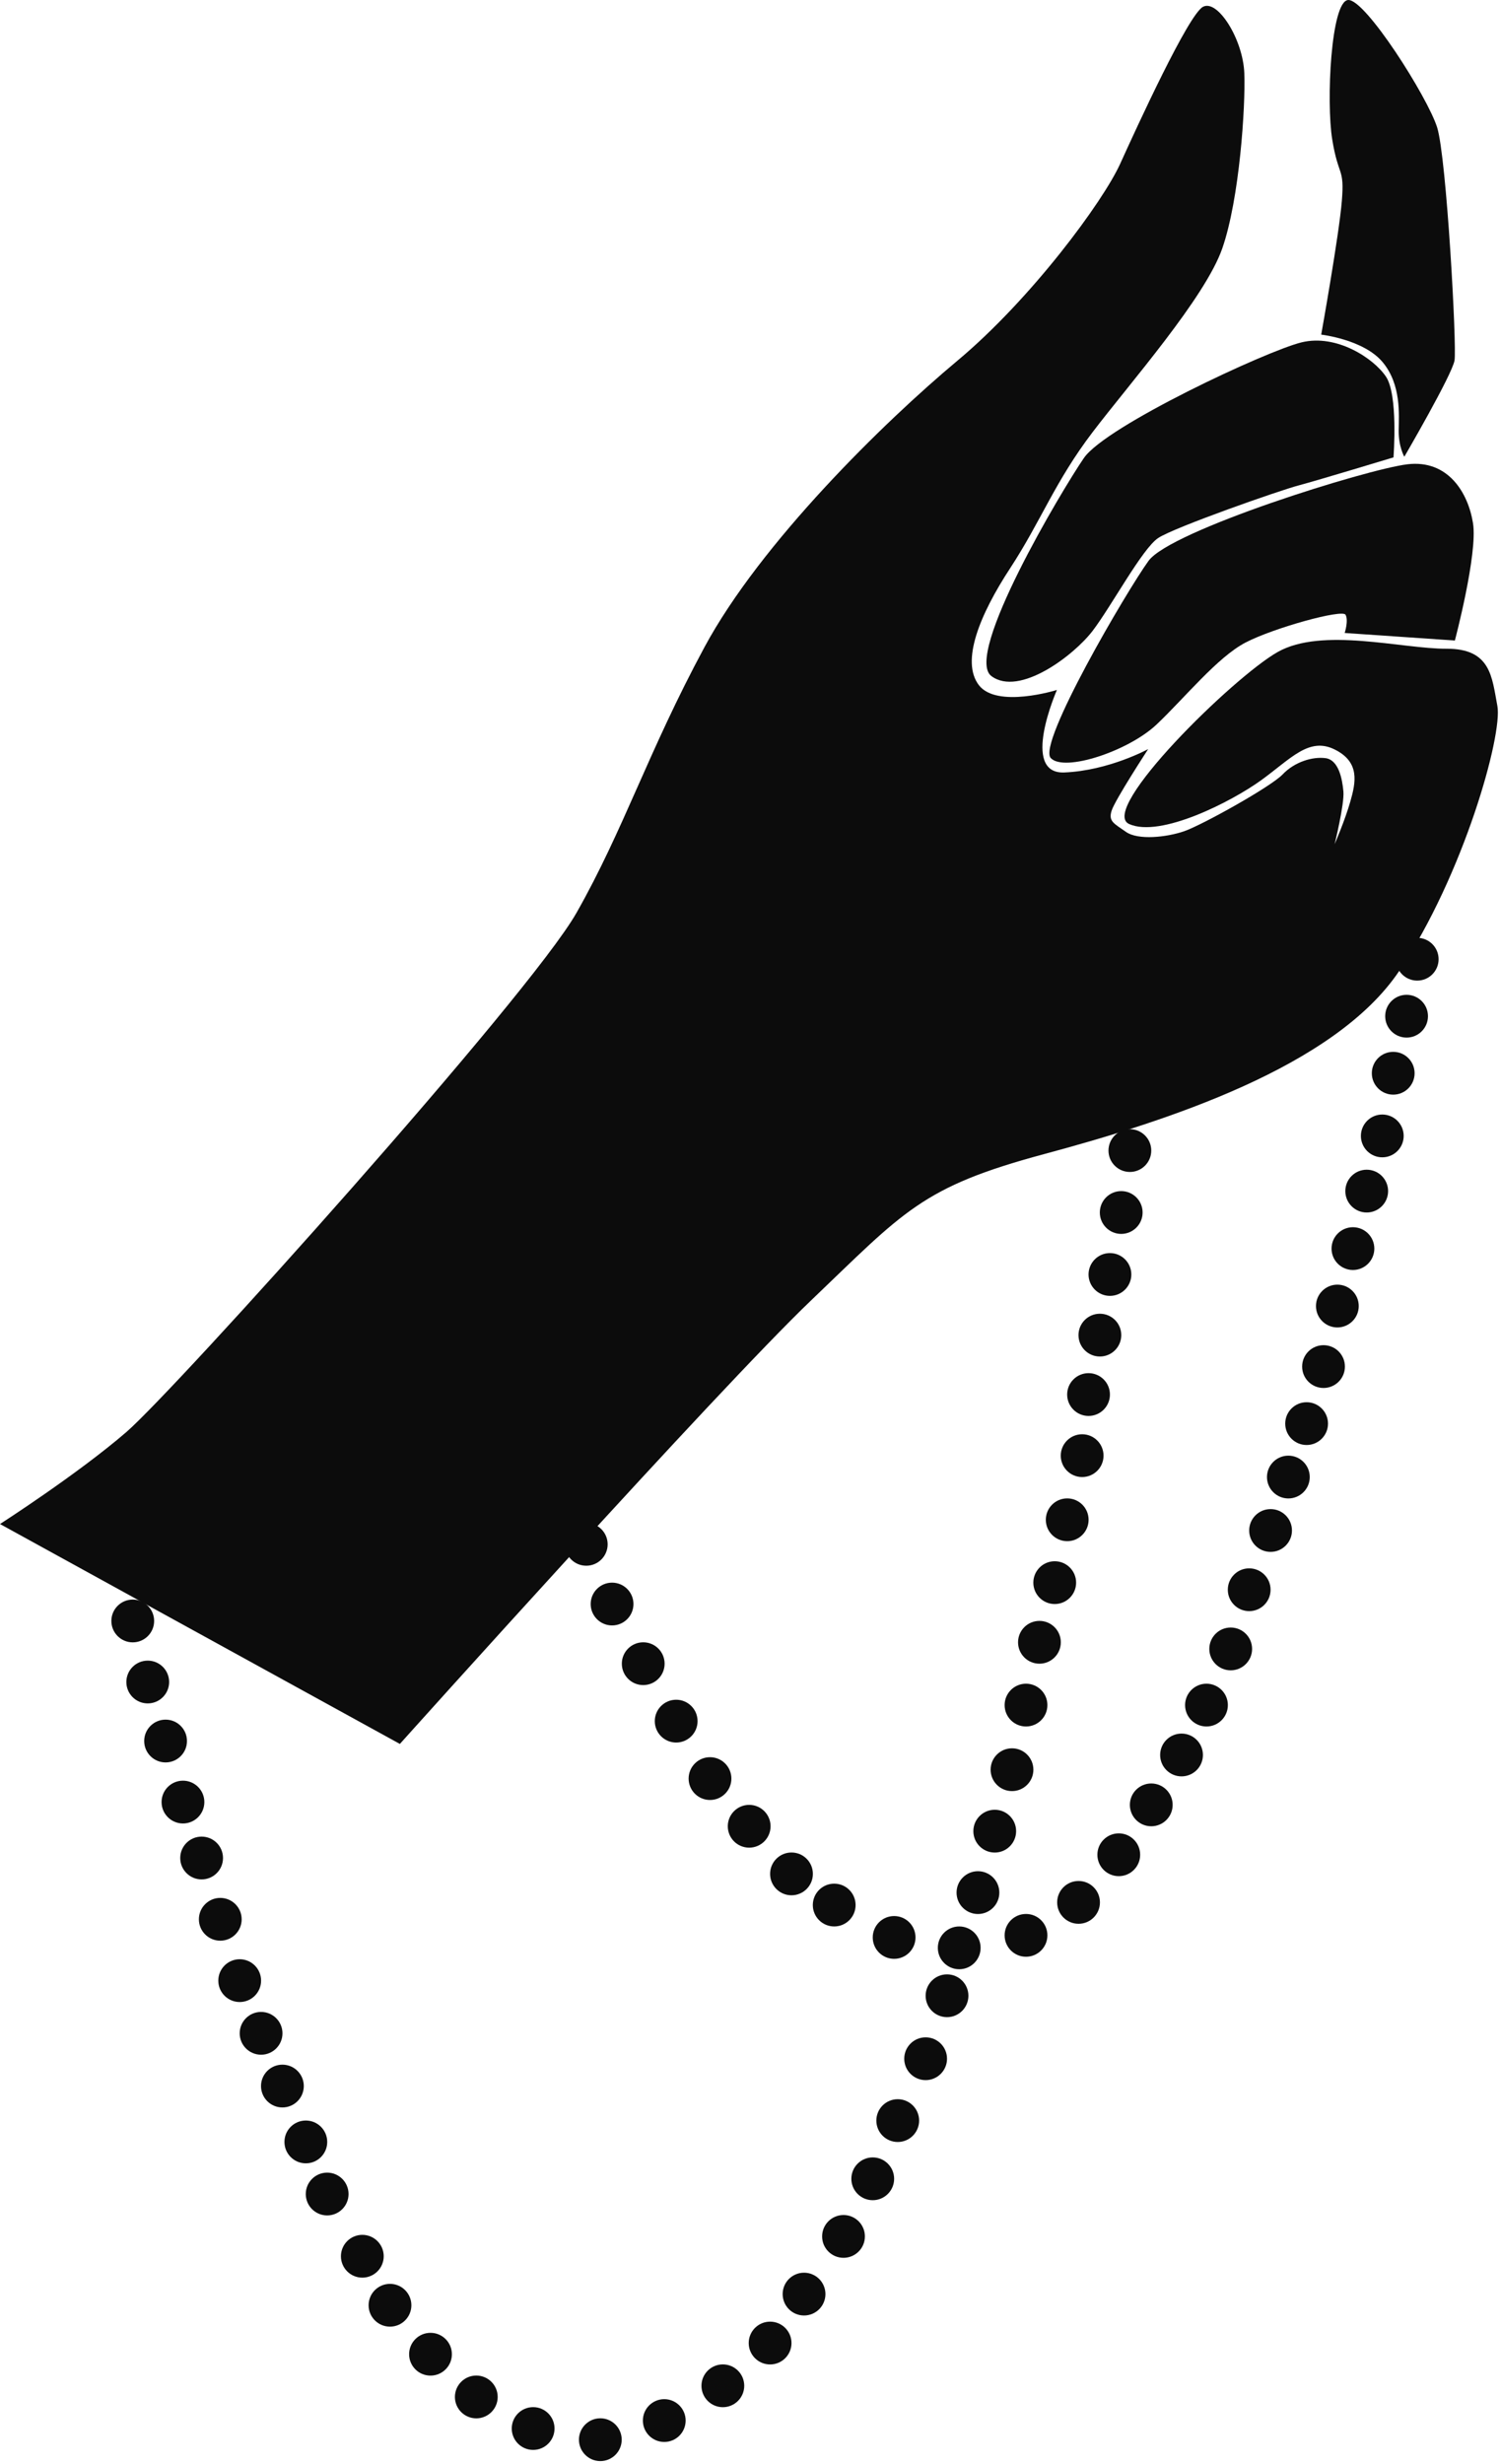 <?xml version="1.0" encoding="UTF-8"?> <svg xmlns="http://www.w3.org/2000/svg" width="162" height="266" viewBox="0 0 162 266" fill="none"><path d="M43.186 188.269C43.186 188.269 77.522 150.01 87.59 140.394C97.652 130.778 99.504 128.154 112.729 124.601C125.955 121.048 144.152 115.204 151.114 104.822C158.075 94.44 162.305 79.312 161.715 76.205C161.125 73.098 161.025 70.016 156.223 70.035C151.421 70.053 142.79 67.668 137.982 70.392C133.174 73.117 118.573 87.447 121.95 88.96C125.327 90.473 133.029 86.531 136.218 84.221C139.407 81.911 141.365 79.538 144.133 80.906C146.902 82.269 146.425 84.466 145.835 86.531C145.244 88.596 144.14 91.132 144.14 91.132C144.14 91.132 145.207 86.813 145.088 85.451C144.968 84.089 144.573 82.043 143.167 81.848C141.761 81.66 139.821 82.243 138.528 83.599C137.235 84.955 129.772 89.092 127.888 89.738C126.012 90.385 122.917 90.73 121.605 89.807C120.293 88.885 119.691 88.671 120.055 87.516C120.419 86.361 124.003 80.869 124.003 80.869C124.003 80.869 119.766 83.191 114.951 83.392C110.137 83.593 114.148 74.485 114.148 74.485C114.148 74.485 107.658 76.513 105.712 73.958C103.766 71.403 105.787 66.388 109.114 61.316C112.434 56.238 113.928 52.001 118.002 46.653C122.076 41.305 130.148 32.146 132.006 26.817C133.864 21.488 134.523 11.545 134.385 7.904C134.253 4.264 131.504 -0.118 129.922 0.736C128.34 1.59 122.842 13.573 120.984 17.672C119.126 21.77 111.355 32.297 103.402 38.938C95.449 45.579 82.141 58.61 76.065 69.897C69.983 81.183 67.365 89.556 62.262 98.545C57.153 107.54 18.919 150.042 13.653 154.593C8.386 159.143 0 164.529 0 164.529L43.186 188.269Z" fill="#0C0C0C"></path><path d="M157.127 69.149C157.127 69.149 159.607 59.784 159.086 56.495C158.565 53.205 156.399 49.596 151.999 50.123C147.599 50.651 126.414 57.273 124.041 60.55C121.668 63.826 112.014 80.297 113.483 81.841C114.952 83.385 121.894 81.076 124.926 78.201C127.958 75.326 131.492 70.938 134.523 69.363C137.555 67.787 144.981 65.734 145.32 66.368C145.659 67.002 145.226 68.333 145.226 68.333L157.127 69.149Z" fill="#0C0C0C"></path><path d="M150.498 49.377C150.511 49.132 151.007 42.629 149.682 40.658C148.358 38.687 144.359 36.032 140.562 36.961C136.764 37.89 119.44 45.987 117.061 49.446C114.682 52.905 104.055 70.731 107.068 72.985C110.08 75.238 115.981 70.763 118.015 68.089C120.048 65.415 123.363 59.232 125.083 58.083C126.803 56.934 138.258 52.923 140.254 52.403C142.25 51.875 150.498 49.377 150.498 49.377Z" fill="#0C0C0C"></path><path d="M151.666 49.308C151.666 49.308 156.832 40.445 157.089 38.913C157.347 37.388 156.229 17.012 155.213 13.761C154.196 10.509 147.442 -0.155 145.59 0.002C143.738 0.159 143.217 10.974 143.882 15.067C144.548 19.159 145.219 18.023 144.918 21.701C144.617 25.38 142.69 36.126 142.69 36.126C142.69 36.126 147.285 36.653 149.318 39.089C151.358 41.524 151.076 44.776 151.057 46.502C151.045 48.234 151.666 49.308 151.666 49.308Z" fill="#0C0C0C"></path><path d="M14.337 177.303C15.613 177.303 16.647 176.269 16.647 174.993C16.647 173.717 15.613 172.683 14.337 172.683C13.061 172.683 12.027 173.717 12.027 174.993C12.027 176.269 13.061 177.303 14.337 177.303Z" fill="#0C0C0C"></path><path d="M15.956 183.894C17.232 183.894 18.266 182.86 18.266 181.584C18.266 180.308 17.232 179.274 15.956 179.274C14.681 179.274 13.646 180.308 13.646 181.584C13.646 182.86 14.681 183.894 15.956 183.894Z" fill="#0C0C0C"></path><path d="M17.883 190.265C19.159 190.265 20.193 189.231 20.193 187.955C20.193 186.679 19.159 185.645 17.883 185.645C16.608 185.645 15.573 186.679 15.573 187.955C15.573 189.231 16.608 190.265 17.883 190.265Z" fill="#0C0C0C"></path><path d="M19.76 196.855C21.036 196.855 22.07 195.821 22.07 194.545C22.07 193.27 21.036 192.235 19.76 192.235C18.484 192.235 17.45 193.27 17.45 194.545C17.45 195.821 18.484 196.855 19.76 196.855Z" fill="#0C0C0C"></path><path d="M21.775 202.894C23.051 202.894 24.085 201.86 24.085 200.584C24.085 199.309 23.051 198.274 21.775 198.274C20.499 198.274 19.465 199.309 19.465 200.584C19.465 201.86 20.499 202.894 21.775 202.894Z" fill="#0C0C0C"></path><path d="M23.79 209.51C25.066 209.51 26.1 208.476 26.1 207.2C26.1 205.925 25.066 204.891 23.79 204.891C22.514 204.891 21.48 205.925 21.48 207.2C21.48 208.476 22.514 209.51 23.79 209.51Z" fill="#0C0C0C"></path><path d="M25.887 216.132C27.162 216.132 28.197 215.098 28.197 213.822C28.197 212.546 27.162 211.512 25.887 211.512C24.611 211.512 23.577 212.546 23.577 213.822C23.577 215.098 24.611 216.132 25.887 216.132Z" fill="#0C0C0C"></path><path d="M28.197 221.82C29.472 221.82 30.506 220.785 30.506 219.51C30.506 218.234 29.472 217.2 28.197 217.2C26.921 217.2 25.887 218.234 25.887 219.51C25.887 220.785 26.921 221.82 28.197 221.82Z" fill="#0C0C0C"></path><path d="M30.5 227.513C31.776 227.513 32.81 226.478 32.81 225.203C32.81 223.927 31.776 222.893 30.5 222.893C29.224 222.893 28.19 223.927 28.19 225.203C28.19 226.478 29.224 227.513 30.5 227.513Z" fill="#0C0C0C"></path><path d="M33.03 233.545C34.306 233.545 35.34 232.511 35.34 231.235C35.34 229.959 34.306 228.925 33.03 228.925C31.754 228.925 30.72 229.959 30.72 231.235C30.72 232.511 31.754 233.545 33.03 233.545Z" fill="#0C0C0C"></path><path d="M39.131 245.886C40.407 245.886 41.441 244.852 41.441 243.576C41.441 242.3 40.407 241.266 39.131 241.266C37.855 241.266 36.821 242.3 36.821 243.576C36.821 244.852 37.855 245.886 39.131 245.886Z" fill="#0C0C0C"></path><path d="M42.119 251.177C43.395 251.177 44.429 250.143 44.429 248.867C44.429 247.592 43.395 246.557 42.119 246.557C40.843 246.557 39.809 247.592 39.809 248.867C39.809 250.143 40.843 251.177 42.119 251.177Z" fill="#0C0C0C"></path><path d="M46.494 256.463C47.77 256.463 48.804 255.429 48.804 254.153C48.804 252.877 47.77 251.843 46.494 251.843C45.218 251.843 44.184 252.877 44.184 254.153C44.184 255.429 45.218 256.463 46.494 256.463Z" fill="#0C0C0C"></path><path d="M51.44 261.076C52.716 261.076 53.75 260.042 53.75 258.766C53.75 257.49 52.716 256.456 51.44 256.456C50.165 256.456 49.13 257.49 49.13 258.766C49.13 260.042 50.165 261.076 51.44 261.076Z" fill="#0C0C0C"></path><path d="M57.579 264.484C58.855 264.484 59.889 263.45 59.889 262.174C59.889 260.899 58.855 259.865 57.579 259.865C56.304 259.865 55.269 260.899 55.269 262.174C55.269 263.45 56.304 264.484 57.579 264.484Z" fill="#0C0C0C"></path><path d="M64.836 265.69C66.111 265.69 67.145 264.656 67.145 263.38C67.145 262.104 66.111 261.07 64.836 261.07C63.56 261.07 62.526 262.104 62.526 263.38C62.526 264.656 63.56 265.69 64.836 265.69Z" fill="#0C0C0C"></path><path d="M71.74 263.625C73.016 263.625 74.05 262.591 74.05 261.315C74.05 260.039 73.016 259.005 71.74 259.005C70.465 259.005 69.43 260.039 69.43 261.315C69.43 262.591 70.465 263.625 71.74 263.625Z" fill="#0C0C0C"></path><path d="M78.068 259.871C79.343 259.871 80.378 258.837 80.378 257.561C80.378 256.285 79.343 255.251 78.068 255.251C76.792 255.251 75.758 256.285 75.758 257.561C75.758 258.837 76.792 259.871 78.068 259.871Z" fill="#0C0C0C"></path><path d="M83.171 255.257C84.447 255.257 85.481 254.223 85.481 252.947C85.481 251.672 84.447 250.637 83.171 250.637C81.895 250.637 80.861 251.672 80.861 252.947C80.861 254.223 81.895 255.257 83.171 255.257Z" fill="#0C0C0C"></path><path d="M86.837 249.972C88.112 249.972 89.147 248.938 89.147 247.662C89.147 246.386 88.112 245.352 86.837 245.352C85.561 245.352 84.527 246.386 84.527 247.662C84.527 248.938 85.561 249.972 86.837 249.972Z" fill="#0C0C0C"></path><path d="M91.099 243.745C92.374 243.745 93.409 242.711 93.409 241.435C93.409 240.159 92.374 239.125 91.099 239.125C89.823 239.125 88.789 240.159 88.789 241.435C88.789 242.711 89.823 243.745 91.099 243.745Z" fill="#0C0C0C"></path><path d="M94.256 237.525C95.532 237.525 96.566 236.491 96.566 235.215C96.566 233.939 95.532 232.905 94.256 232.905C92.98 232.905 91.946 233.939 91.946 235.215C91.946 236.491 92.98 237.525 94.256 237.525Z" fill="#0C0C0C"></path><path d="M96.955 231.242C98.231 231.242 99.265 230.207 99.265 228.932C99.265 227.656 98.231 226.622 96.955 226.622C95.68 226.622 94.645 227.656 94.645 228.932C94.645 230.207 95.68 231.242 96.955 231.242Z" fill="#0C0C0C"></path><path d="M99.968 224.563C101.244 224.563 102.278 223.529 102.278 222.253C102.278 220.977 101.244 219.943 99.968 219.943C98.692 219.943 97.658 220.977 97.658 222.253C97.658 223.529 98.692 224.563 99.968 224.563Z" fill="#0C0C0C"></path><path d="M102.278 217.765C103.554 217.765 104.588 216.731 104.588 215.455C104.588 214.179 103.554 213.145 102.278 213.145C101.002 213.145 99.968 214.179 99.968 215.455C99.968 216.731 101.002 217.765 102.278 217.765Z" fill="#0C0C0C"></path><path d="M105.618 206.629C106.893 206.629 107.928 205.595 107.928 204.319C107.928 203.044 106.893 202.009 105.618 202.009C104.342 202.009 103.308 203.044 103.308 204.319C103.308 205.595 104.342 206.629 105.618 206.629Z" fill="#0C0C0C"></path><path d="M107.432 199.994C108.707 199.994 109.741 198.96 109.741 197.684C109.741 196.408 108.707 195.374 107.432 195.374C106.156 195.374 105.122 196.408 105.122 197.684C105.122 198.96 106.156 199.994 107.432 199.994Z" fill="#0C0C0C"></path><path d="M109.296 193.36C110.572 193.36 111.606 192.325 111.606 191.05C111.606 189.774 110.572 188.74 109.296 188.74C108.02 188.74 106.986 189.774 106.986 191.05C106.986 192.325 108.02 193.36 109.296 193.36Z" fill="#0C0C0C"></path><path d="M110.809 186.385C112.084 186.385 113.119 185.351 113.119 184.075C113.119 182.8 112.084 181.766 110.809 181.766C109.533 181.766 108.499 182.8 108.499 184.075C108.499 185.351 109.533 186.385 110.809 186.385Z" fill="#0C0C0C"></path><path d="M112.259 179.606C113.534 179.606 114.569 178.572 114.569 177.296C114.569 176.021 113.534 174.986 112.259 174.986C110.983 174.986 109.949 176.021 109.949 177.296C109.949 178.572 110.983 179.606 112.259 179.606Z" fill="#0C0C0C"></path><path d="M113.91 173.166C115.185 173.166 116.22 172.132 116.22 170.856C116.22 169.581 115.185 168.546 113.91 168.546C112.634 168.546 111.6 169.581 111.6 170.856C111.6 172.132 112.634 173.166 113.91 173.166Z" fill="#0C0C0C"></path><path d="M115.259 166.38C116.535 166.38 117.569 165.346 117.569 164.071C117.569 162.795 116.535 161.761 115.259 161.761C113.983 161.761 112.949 162.795 112.949 164.071C112.949 165.346 113.983 166.38 115.259 166.38Z" fill="#0C0C0C"></path><path d="M116.872 159.457C118.148 159.457 119.182 158.423 119.182 157.147C119.182 155.872 118.148 154.837 116.872 154.837C115.596 154.837 114.562 155.872 114.562 157.147C114.562 158.423 115.596 159.457 116.872 159.457Z" fill="#0C0C0C"></path><path d="M117.563 152.86C118.839 152.86 119.873 151.826 119.873 150.55C119.873 149.274 118.839 148.24 117.563 148.24C116.287 148.24 115.253 149.274 115.253 150.55C115.253 151.826 116.287 152.86 117.563 152.86Z" fill="#0C0C0C"></path><path d="M118.787 146.445C120.062 146.445 121.097 145.41 121.097 144.135C121.097 142.859 120.062 141.825 118.787 141.825C117.511 141.825 116.477 142.859 116.477 144.135C116.477 145.41 117.511 146.445 118.787 146.445Z" fill="#0C0C0C"></path><path d="M119.873 139.898C121.148 139.898 122.183 138.863 122.183 137.588C122.183 136.312 121.148 135.278 119.873 135.278C118.597 135.278 117.563 136.312 117.563 137.588C117.563 138.863 118.597 139.898 119.873 139.898Z" fill="#0C0C0C"></path><path d="M121.091 133.207C122.366 133.207 123.401 132.173 123.401 130.897C123.401 129.621 122.366 128.587 121.091 128.587C119.815 128.587 118.781 129.621 118.781 130.897C118.781 132.173 119.815 133.207 121.091 133.207Z" fill="#0C0C0C"></path><path d="M122.026 126.521C123.302 126.521 124.336 125.487 124.336 124.211C124.336 122.936 123.302 121.902 122.026 121.902C120.75 121.902 119.716 122.936 119.716 124.211C119.716 125.487 120.75 126.521 122.026 126.521Z" fill="#0C0C0C"></path><path d="M35.333 239.169C36.609 239.169 37.643 238.135 37.643 236.859C37.643 235.583 36.609 234.549 35.333 234.549C34.058 234.549 33.023 235.583 33.023 236.859C33.023 238.135 34.058 239.169 35.333 239.169Z" fill="#0C0C0C"></path><path d="M63.316 169.03C64.592 169.03 65.626 167.995 65.626 166.72C65.626 165.444 64.592 164.41 63.316 164.41C62.041 164.41 61.007 165.444 61.007 166.72C61.007 167.995 62.041 169.03 63.316 169.03Z" fill="#0C0C0C"></path><path d="M66.103 175.476C67.379 175.476 68.413 174.442 68.413 173.166C68.413 171.89 67.379 170.856 66.103 170.856C64.828 170.856 63.794 171.89 63.794 173.166C63.794 174.442 64.828 175.476 66.103 175.476Z" fill="#0C0C0C"></path><path d="M69.468 181.916C70.744 181.916 71.778 180.882 71.778 179.606C71.778 178.33 70.744 177.296 69.468 177.296C68.192 177.296 67.158 178.33 67.158 179.606C67.158 180.882 68.192 181.916 69.468 181.916Z" fill="#0C0C0C"></path><path d="M73.027 188.118C74.303 188.118 75.337 187.083 75.337 185.808C75.337 184.532 74.303 183.498 73.027 183.498C71.751 183.498 70.717 184.532 70.717 185.808C70.717 187.083 71.751 188.118 73.027 188.118Z" fill="#0C0C0C"></path><path d="M76.68 194.32C77.956 194.32 78.99 193.286 78.99 192.01C78.99 190.734 77.956 189.7 76.68 189.7C75.405 189.7 74.371 190.734 74.371 192.01C74.371 193.286 75.405 194.32 76.68 194.32Z" fill="#0C0C0C"></path><path d="M80.911 199.467C82.187 199.467 83.221 198.432 83.221 197.157C83.221 195.881 82.187 194.847 80.911 194.847C79.635 194.847 78.601 195.881 78.601 197.157C78.601 198.432 79.635 199.467 80.911 199.467Z" fill="#0C0C0C"></path><path d="M85.481 204.608C86.757 204.608 87.791 203.574 87.791 202.298C87.791 201.022 86.757 199.988 85.481 199.988C84.205 199.988 83.171 201.022 83.171 202.298C83.171 203.574 84.205 204.608 85.481 204.608Z" fill="#0C0C0C"></path><path d="M90.094 207.972C91.37 207.972 92.404 206.938 92.404 205.662C92.404 204.386 91.37 203.352 90.094 203.352C88.819 203.352 87.784 204.386 87.784 205.662C87.784 206.938 88.819 207.972 90.094 207.972Z" fill="#0C0C0C"></path><path d="M96.566 211.469C97.842 211.469 98.876 210.435 98.876 209.159C98.876 207.883 97.842 206.849 96.566 206.849C95.29 206.849 94.256 207.883 94.256 209.159C94.256 210.435 95.29 211.469 96.566 211.469Z" fill="#0C0C0C"></path><path d="M103.596 212.592C104.872 212.592 105.906 211.558 105.906 210.282C105.906 209.006 104.872 207.972 103.596 207.972C102.32 207.972 101.286 209.006 101.286 210.282C101.286 211.558 102.32 212.592 103.596 212.592Z" fill="#0C0C0C"></path><path d="M110.809 211.243C112.084 211.243 113.119 210.208 113.119 208.933C113.119 207.657 112.084 206.623 110.809 206.623C109.533 206.623 108.499 207.657 108.499 208.933C108.499 210.208 109.533 211.243 110.809 211.243Z" fill="#0C0C0C"></path><path d="M116.483 207.684C117.759 207.684 118.793 206.65 118.793 205.374C118.793 204.098 117.759 203.064 116.483 203.064C115.207 203.064 114.173 204.098 114.173 205.374C114.173 206.65 115.207 207.684 116.483 207.684Z" fill="#0C0C0C"></path><path d="M120.827 202.543C122.103 202.543 123.137 201.509 123.137 200.233C123.137 198.957 122.103 197.923 120.827 197.923C119.551 197.923 118.517 198.957 118.517 200.233C118.517 201.509 119.551 202.543 120.827 202.543Z" fill="#0C0C0C"></path><path d="M124.336 197.157C125.611 197.157 126.646 196.123 126.646 194.847C126.646 193.571 125.611 192.537 124.336 192.537C123.06 192.537 122.026 193.571 122.026 194.847C122.026 196.123 123.06 197.157 124.336 197.157Z" fill="#0C0C0C"></path><path d="M127.606 191.771C128.882 191.771 129.916 190.737 129.916 189.461C129.916 188.185 128.882 187.151 127.606 187.151C126.33 187.151 125.296 188.185 125.296 189.461C125.296 190.737 126.33 191.771 127.606 191.771Z" fill="#0C0C0C"></path><path d="M130.299 186.385C131.575 186.385 132.609 185.351 132.609 184.075C132.609 182.8 131.575 181.766 130.299 181.766C129.023 181.766 127.989 182.8 127.989 184.075C127.989 185.351 129.023 186.385 130.299 186.385Z" fill="#0C0C0C"></path><path d="M132.916 180.322C134.192 180.322 135.226 179.288 135.226 178.012C135.226 176.736 134.192 175.702 132.916 175.702C131.641 175.702 130.606 176.736 130.606 178.012C130.606 179.288 131.641 180.322 132.916 180.322Z" fill="#0C0C0C"></path><path d="M134.913 173.932C136.188 173.932 137.222 172.898 137.222 171.622C137.222 170.347 136.188 169.312 134.913 169.312C133.637 169.312 132.603 170.347 132.603 171.622C132.603 172.898 133.637 173.932 134.913 173.932Z" fill="#0C0C0C"></path><path d="M137.222 167.536C138.498 167.536 139.532 166.502 139.532 165.226C139.532 163.95 138.498 162.916 137.222 162.916C135.947 162.916 134.912 163.95 134.912 165.226C134.912 166.502 135.947 167.536 137.222 167.536Z" fill="#0C0C0C"></path><path d="M139.143 161.767C140.419 161.767 141.453 160.733 141.453 159.457C141.453 158.181 140.419 157.147 139.143 157.147C137.867 157.147 136.833 158.181 136.833 159.457C136.833 160.733 137.867 161.767 139.143 161.767Z" fill="#0C0C0C"></path><path d="M141.114 155.998C142.39 155.998 143.424 154.964 143.424 153.688C143.424 152.413 142.39 151.379 141.114 151.379C139.839 151.379 138.804 152.413 138.804 153.688C138.804 154.964 139.839 155.998 141.114 155.998Z" fill="#0C0C0C"></path><path d="M142.941 149.841C144.217 149.841 145.251 148.807 145.251 147.531C145.251 146.255 144.217 145.221 142.941 145.221C141.665 145.221 140.631 146.255 140.631 147.531C140.631 148.807 141.665 149.841 142.941 149.841Z" fill="#0C0C0C"></path><path d="M144.435 143.306C145.71 143.306 146.745 142.272 146.745 140.996C146.745 139.72 145.71 138.686 144.435 138.686C143.159 138.686 142.125 139.72 142.125 140.996C142.125 142.272 143.159 143.306 144.435 143.306Z" fill="#0C0C0C"></path><path d="M146.117 137.104C147.393 137.104 148.427 136.07 148.427 134.795C148.427 133.519 147.393 132.485 146.117 132.485C144.841 132.485 143.807 133.519 143.807 134.795C143.807 136.07 144.841 137.104 146.117 137.104Z" fill="#0C0C0C"></path><path d="M147.605 130.897C148.88 130.897 149.915 129.863 149.915 128.587C149.915 127.311 148.88 126.277 147.605 126.277C146.329 126.277 145.295 127.311 145.295 128.587C145.295 129.863 146.329 130.897 147.605 130.897Z" fill="#0C0C0C"></path><path d="M149.287 124.94C150.563 124.94 151.597 123.906 151.597 122.63C151.597 121.354 150.563 120.32 149.287 120.32C148.011 120.32 146.977 121.354 146.977 122.63C146.977 123.906 148.011 124.94 149.287 124.94Z" fill="#0C0C0C"></path><path d="M150.467 118.173C151.743 118.173 152.777 117.139 152.777 115.863C152.777 114.587 151.743 113.553 150.467 113.553C149.191 113.553 148.157 114.587 148.157 115.863C148.157 117.139 149.191 118.173 150.467 118.173Z" fill="#0C0C0C"></path><path d="M151.911 112.015C153.186 112.015 154.221 110.981 154.221 109.705C154.221 108.429 153.186 107.395 151.911 107.395C150.635 107.395 149.601 108.429 149.601 109.705C149.601 110.981 150.635 112.015 151.911 112.015Z" fill="#0C0C0C"></path><path d="M153.059 105.863C154.335 105.863 155.369 104.829 155.369 103.553C155.369 102.278 154.335 101.244 153.059 101.244C151.784 101.244 150.75 102.278 150.75 103.553C150.75 104.829 151.784 105.863 153.059 105.863Z" fill="#0C0C0C"></path></svg> 